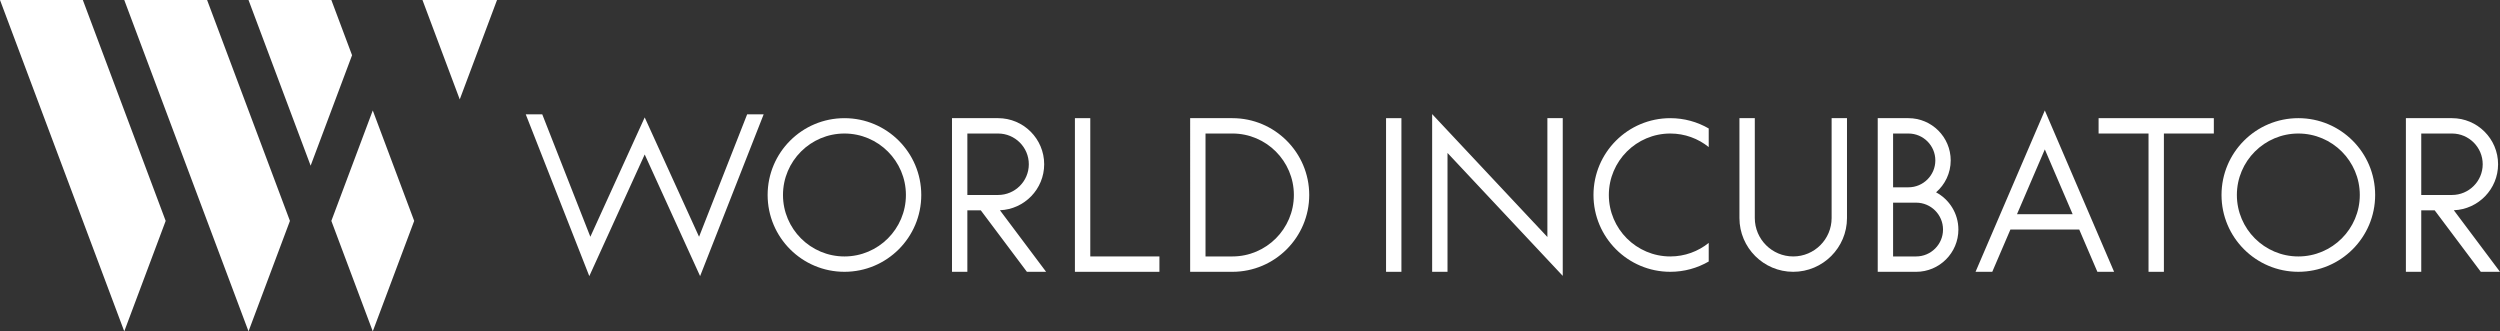<svg xmlns="http://www.w3.org/2000/svg" preserveAspectRatio="none" width="320.807px" height="42.52px" viewBox="0 0 320.807 42.52">
<rect x="0" y="0" width="320.807" height="42.52" fill="#333333" stroke="none"/>
<g><g><polygon fill="#FFFFFF" points="10.63,0 0,0 15.945,42.52 21.26,28.346 "/><polygon fill="#FFFFFF" points="26.575,0 15.945,0 31.89,42.52 37.205,28.346 "/><g><polygon fill="#FFFFFF" points="42.52,0 31.89,0 39.862,21.26 45.177,7.087 "/></g><polygon fill="#FFFFFF" points="63.78,0 54.213,0 58.996,12.756 "/><g><polygon fill="#FFFFFF" points="47.835,14.173 42.52,28.346 47.835,42.52 53.15,28.347 "/></g></g><g><g><g><path fill="#FFFFFF" d="M230.111,34.879c-3.805,0-6.901-3.096-6.901-6.901V15.162h1.971v12.816c0,2.718,2.211,4.929,4.929,4.929c2.718,0,4.929-2.211,4.929-4.929V15.162h1.972v12.816C237.011,31.783,233.916,34.879,230.111,34.879z"/><path fill="#FFFFFF" d="M248.442,24.679c1.148-0.995,1.878-2.459,1.878-4.094c0-2.99-2.432-5.422-5.422-5.422h-3.943v19.717h4.929c2.99,0,5.422-2.432,5.422-5.422C251.306,27.392,250.145,25.594,248.442,24.679z M242.926,17.134h1.972c1.903,0,3.45,1.548,3.45,3.45s-1.548,3.451-3.45,3.451h-1.972V17.134z M245.884,32.907h-2.958v-6.901h2.958c1.903,0,3.45,1.548,3.45,3.45C249.334,31.36,247.787,32.907,245.884,32.907z"/><polygon fill="#FFFFFF" points="200.536,35.4 185.749,19.627 185.749,34.879 183.777,34.879 183.777,14.641 198.565,30.414 198.565,15.162 200.536,15.162 "/><path fill="#FFFFFF" d="M219.267,31.171c-1.351,1.085-3.065,1.737-4.929,1.737c-4.349,0-7.887-3.538-7.887-7.887s3.538-7.887,7.887-7.887c1.864,0,3.578,0.651,4.929,1.737v-2.386c-1.45-0.839-3.133-1.322-4.929-1.322c-5.445,0-9.858,4.414-9.858,9.858s4.414,9.858,9.858,9.858c1.796,0,3.479-0.483,4.929-1.322V31.171z"/><polygon fill="#FFFFFF" points="284.085,15.162 269.297,15.162 269.297,17.134 275.705,17.134 275.705,34.879 277.677,34.879 277.677,17.134 284.085,17.134 "/><path fill="#FFFFFF" d="M294.929,17.134c4.349,0,7.887,3.538,7.887,7.887s-3.538,7.887-7.887,7.887c-4.349,0-7.887-3.538-7.887-7.887S290.58,17.134,294.929,17.134 M294.929,15.162c-5.445,0-9.858,4.414-9.858,9.858s4.414,9.858,9.858,9.858c5.445,0,9.858-4.414,9.858-9.858S300.373,15.162,294.929,15.162L294.929,15.162z"/><path fill="#FFFFFF" d="M320.807,34.879l-5.924-7.899c3.151-0.126,5.678-2.721,5.678-5.903c0-3.262-2.653-5.915-5.915-5.915h-5.915v19.717h1.971v-7.887h1.725l5.915,7.887H320.807z M310.702,17.134h3.943c2.174,0,3.943,1.769,3.943,3.943s-1.769,3.943-3.943,3.943h-3.943V17.134z"/><path fill="#FFFFFF" d="M269.141,34.879h2.146l-8.89-20.706l-8.89,20.706h2.146l2.328-5.422h8.833L269.141,34.879z M258.827,27.485l3.57-8.315l3.57,8.315H258.827z"/><path fill="#FFFFFF" d="M108.362,17.134c4.349,0,7.887,3.538,7.887,7.887s-3.538,7.887-7.887,7.887c-4.349,0-7.887-3.538-7.887-7.887S104.013,17.134,108.362,17.134 M108.362,15.163c-5.445,0-9.858,4.414-9.858,9.858c0,5.444,4.414,9.858,9.858,9.858c5.445,0,9.858-4.414,9.858-9.858C118.22,19.576,113.806,15.163,108.362,15.163L108.362,15.163z"/><path fill="#FFFFFF" d="M158.146,34.879h-5.422V15.163h5.422c5.436,0,9.858,4.422,9.858,9.858S163.582,34.879,158.146,34.879z M154.695,32.907h3.451c4.349,0,7.887-3.538,7.887-7.887c0-4.349-3.538-7.887-7.887-7.887h-3.451V32.907z"/><polygon fill="#FFFFFF" points="148.781,34.879 137.936,34.879 137.936,15.162 139.908,15.162 139.908,32.907 148.781,32.907 "/><path fill="#FFFFFF" d="M124.135,26.992h1.725l5.915,7.887h2.464l-5.924-7.899c3.151-0.126,5.678-2.721,5.678-5.903c0-3.261-2.653-5.915-5.915-5.915h-5.915v19.716h1.971V26.992z M124.135,17.134h3.943c2.174,0,3.943,1.769,3.943,3.943s-1.769,3.943-3.943,3.943h-3.943V17.134z"/><polygon fill="#FFFFFF" points="95.877,14.67 89.705,30.382 82.73,15.067 75.755,30.382 69.583,14.67 67.465,14.67 75.621,35.433 82.73,19.824 89.839,35.433 97.996,14.67 "/></g></g><rect x="177.862" y="15.163" fill="#FFFFFF" width="1.972" height="19.716"/></g></g></svg>